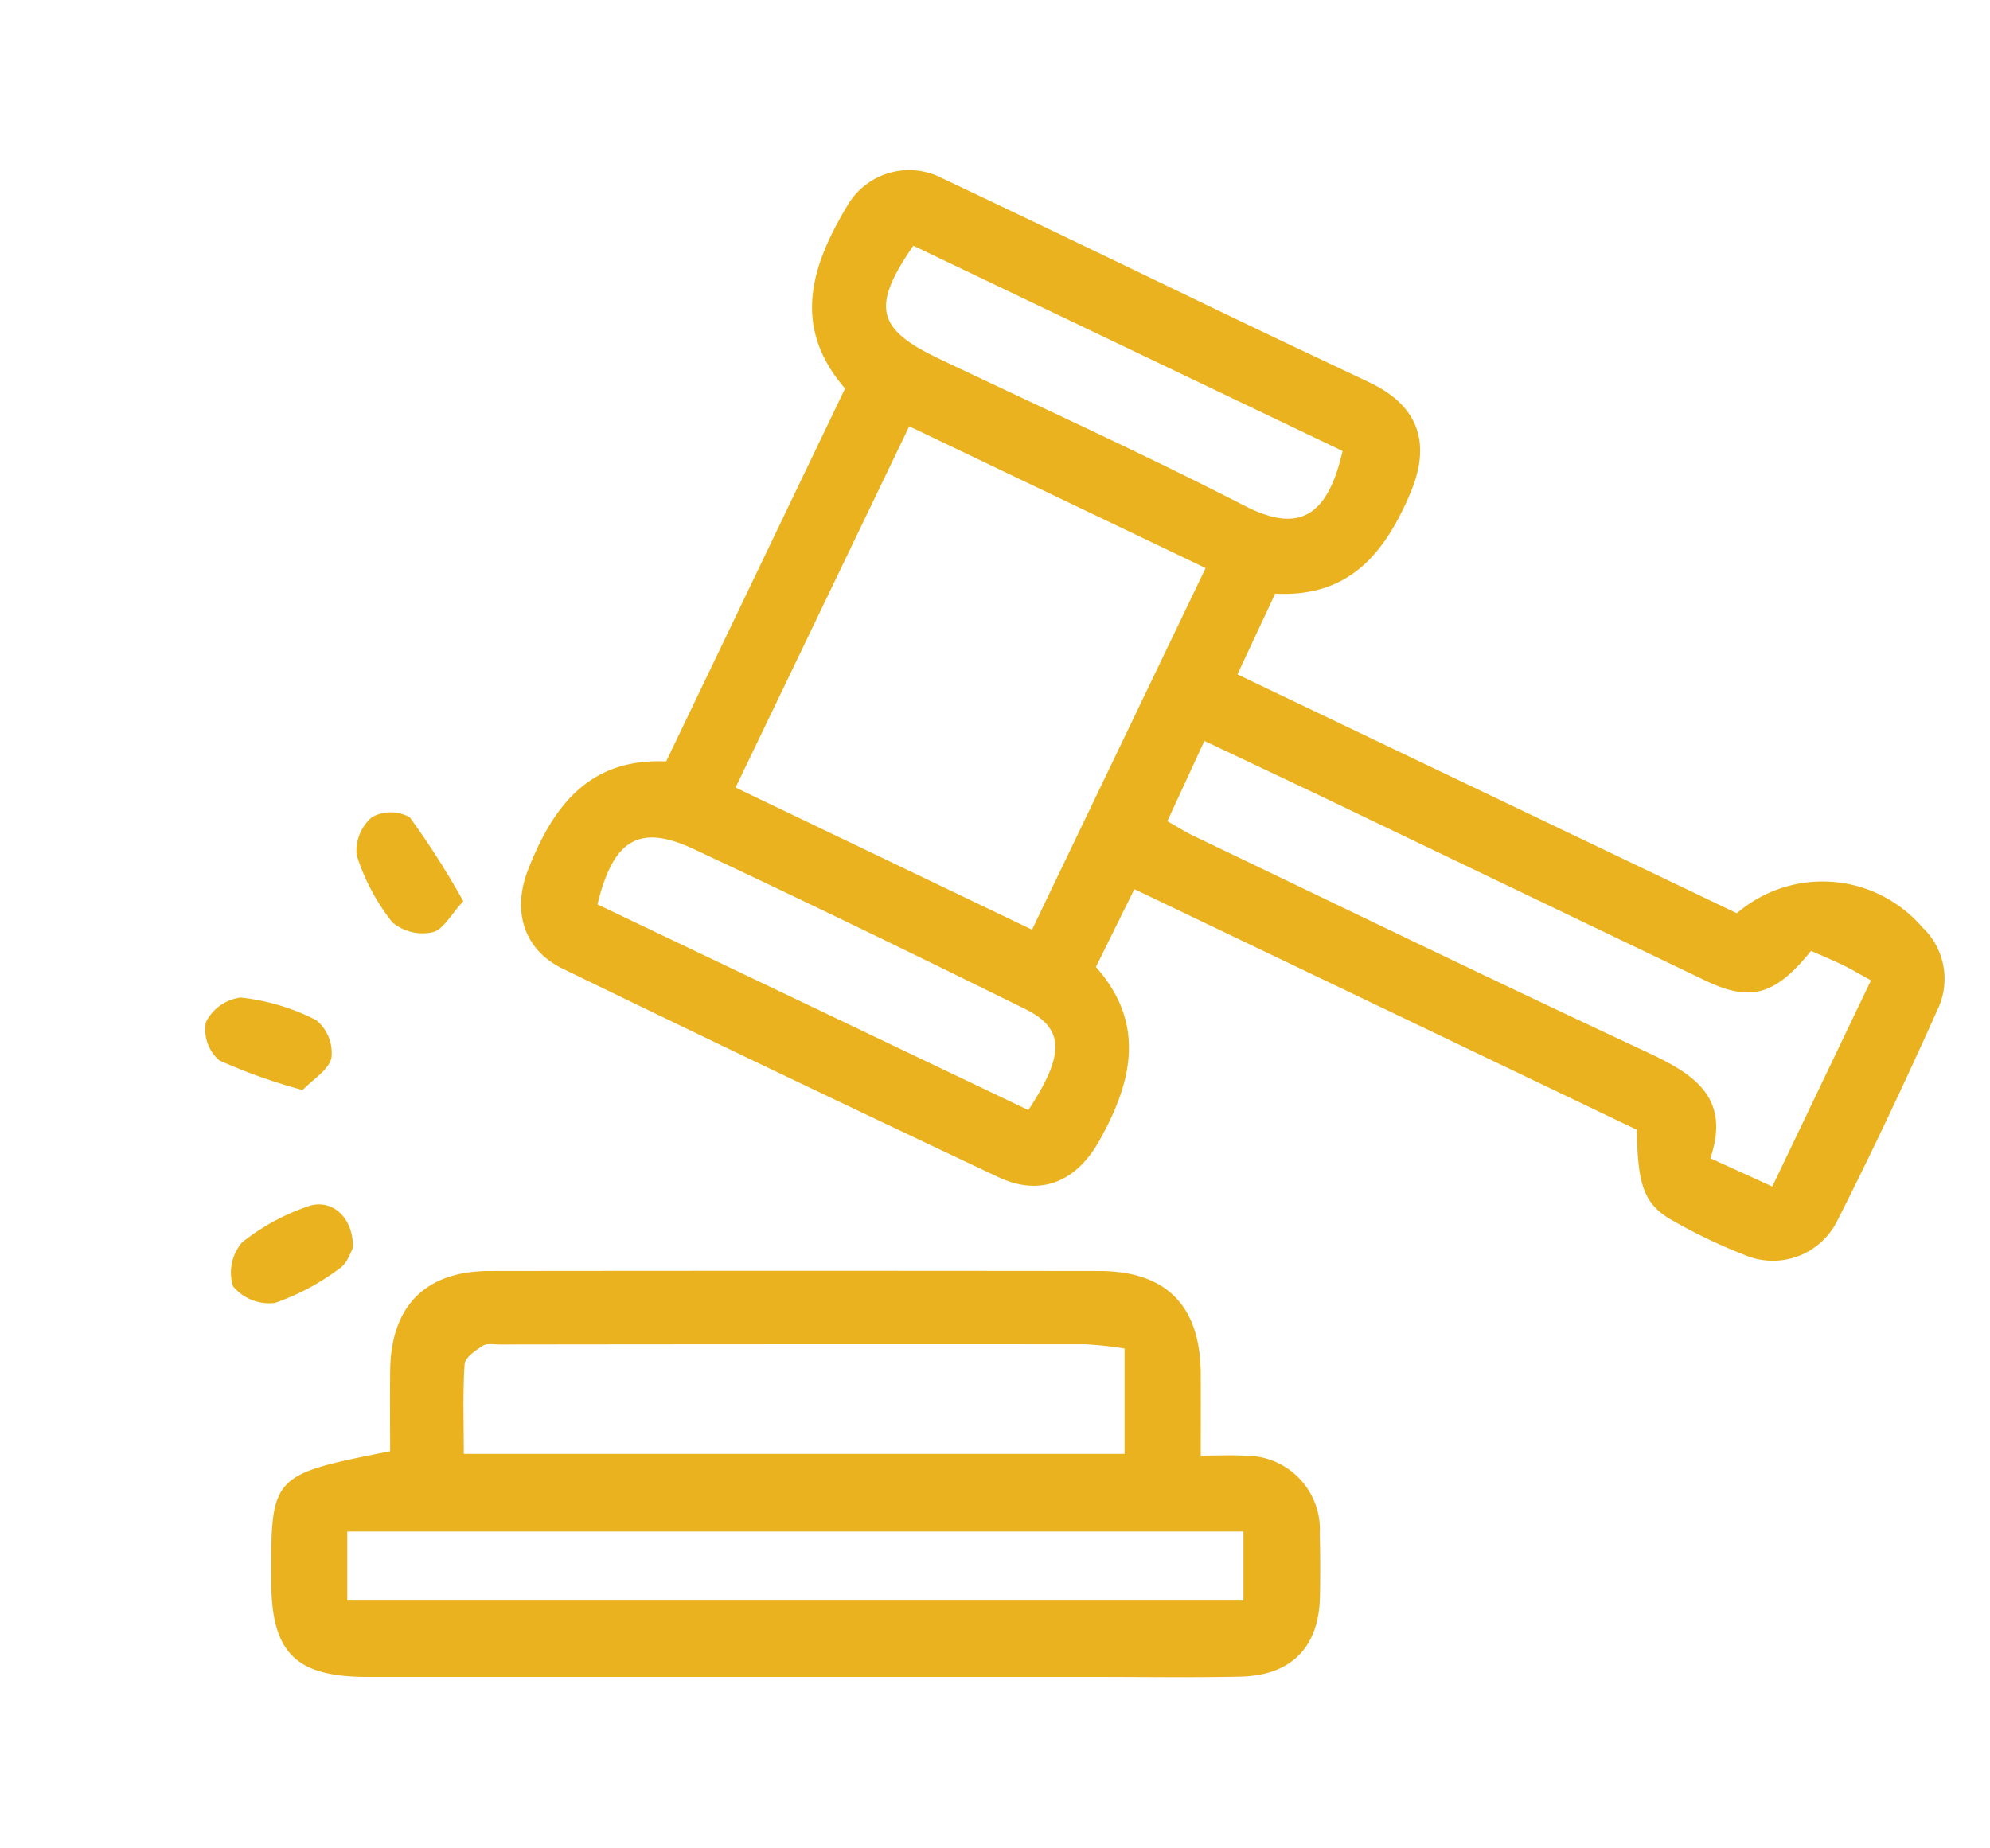 <svg xmlns="http://www.w3.org/2000/svg" viewBox="0 0 103.161 95.796"><defs><style>.cls-1{fill:#eab21e;}.cls-2{fill:none;}</style></defs><g id="Capa_2" data-name="Capa 2"><g id="Capa_1-2" data-name="Capa 1"><path class="cls-1" d="M66.106,30.78c-.677,1.448-1.279,2.735-1.958,4.185L90.038,47.351a6.814,6.814,0,0,1,9.6.712,3.678,3.678,0,0,1,.819,4.251c-1.657,3.695-3.381,7.363-5.21,10.976a3.728,3.728,0,0,1-4.831,1.767,28.034,28.034,0,0,1-3.737-1.791c-1.445-.819-1.786-1.8-1.826-4.69l-26.048-12.476-1.993,4.035c2.6,2.934,1.892,5.952.174,9.015-1.191,2.122-3.041,2.913-5.226,1.884Q40.435,55.697,29.173,50.226c-2.04-.99-2.637-3.011-1.787-5.162,1.283-3.248,3.136-5.763,7.148-5.587,3.105-6.474,6.177-12.878,9.274-19.334-2.839-3.284-1.699-6.477.19-9.598A3.706,3.706,0,0,1,48.842,9.242c5.445,2.574,10.862,5.205,16.293,7.808,1.957.938,3.924,1.855,5.882,2.79,2.533,1.21,3.189,3.159,2.09,5.739C71.793,28.663,69.957,30.982,66.106,30.78ZM38.132,40.833c5.191,2.489,10.203,4.892,15.369,7.369,3.023-6.3,5.993-12.487,8.999-18.75L47.134,22.101C44.089,28.438,41.15,34.553,38.132,40.833Zm55.752,8.468c-1.869,2.323-3.15,2.656-5.482,1.537q-9.549-4.581-19.098-9.164C67.052,40.595,64.792,39.532,62.436,38.415l-1.921,4.162c.584.329.955.568,1.35.757,7.838,3.755,15.655,7.554,23.532,11.226,2.427,1.131,4.335,2.35,3.268,5.494,1.126.514,2.092.955,3.211,1.465,1.732-3.619,3.403-7.111,5.115-10.69-.6-.329-1.015-.578-1.45-.79C95.014,49.784,94.472,49.561,93.885,49.301ZM53.31,57.556c1.91-2.904,1.878-4.234-.18-5.249-5.699-2.81-11.413-5.59-17.167-8.284-2.813-1.317-4.173-.515-4.99,2.868Zm-5.962-44.816c-2.199,3.179-1.895,4.321,1.332,5.859,5.289,2.52,10.628,4.944,15.836,7.623,2.794,1.437,4.298.606,5.084-2.839Q58.533,18.09,47.348,12.74Z"/><path class="cls-1" d="M62.247,75.471c.94,0,1.626-.037,2.308.007a3.828,3.828,0,0,1,3.864,4.018q.038,1.63.008,3.262c-.045,2.642-1.477,4.115-4.147,4.172-2.47.052-4.942.015-7.414.015q-18.906.001-37.811-.001c-3.737-.001-4.983-1.247-4.995-4.961-.018-5.508-.018-5.508,6.164-6.739,0-1.367-.015-2.786.003-4.204.044-3.334,1.834-5.138,5.156-5.142q15.792-.019,31.583 0c3.504.005,5.258,1.799,5.28,5.32C62.254,72.543,62.247,73.868,62.247,75.471ZM24.043,75.383H58.298V69.917a19.648,19.648,0,0,0-2.018-.218q-15.193-.01-30.386.01c-.296 0-.657-.07-.873.07-.374.242-.912.605-.935.947C23.985,72.236,24.043,73.756,24.043,75.383Zm-6.04,7.604H64.461V79.406H18.003Z"/><path class="cls-1" d="M18.3,64.696c-.121.2-.288.798-.679,1.057a12.344,12.344,0,0,1-3.367,1.801,2.439,2.439,0,0,1-2.174-.865,2.399,2.399,0,0,1,.465-2.269,11.334,11.334,0,0,1,3.345-1.844C17.128,62.085,18.313,63.044,18.3,64.696Z"/><path class="cls-1" d="M24.017,46.728c-.639.683-1.039,1.477-1.595,1.607a2.439,2.439,0,0,1-2.079-.511,10.898,10.898,0,0,1-1.857-3.497,2.304,2.304,0,0,1,.798-1.96,2.019,2.019,0,0,1,1.96.011A43.231,43.231,0,0,1,24.017,46.728Z"/><path class="cls-1" d="M15.688,56.516A28.682,28.682,0,0,1,11.364,54.977a2.129,2.129,0,0,1-.694-1.971,2.348,2.348,0,0,1,1.805-1.286,11.222,11.222,0,0,1,3.923,1.176,2.21,2.21,0,0,1,.785,1.947C17.042,55.479,16.217,55.963,15.688,56.516Z"/><rect class="cls-2" width="103.161" height="95.796"/></g></g></svg>